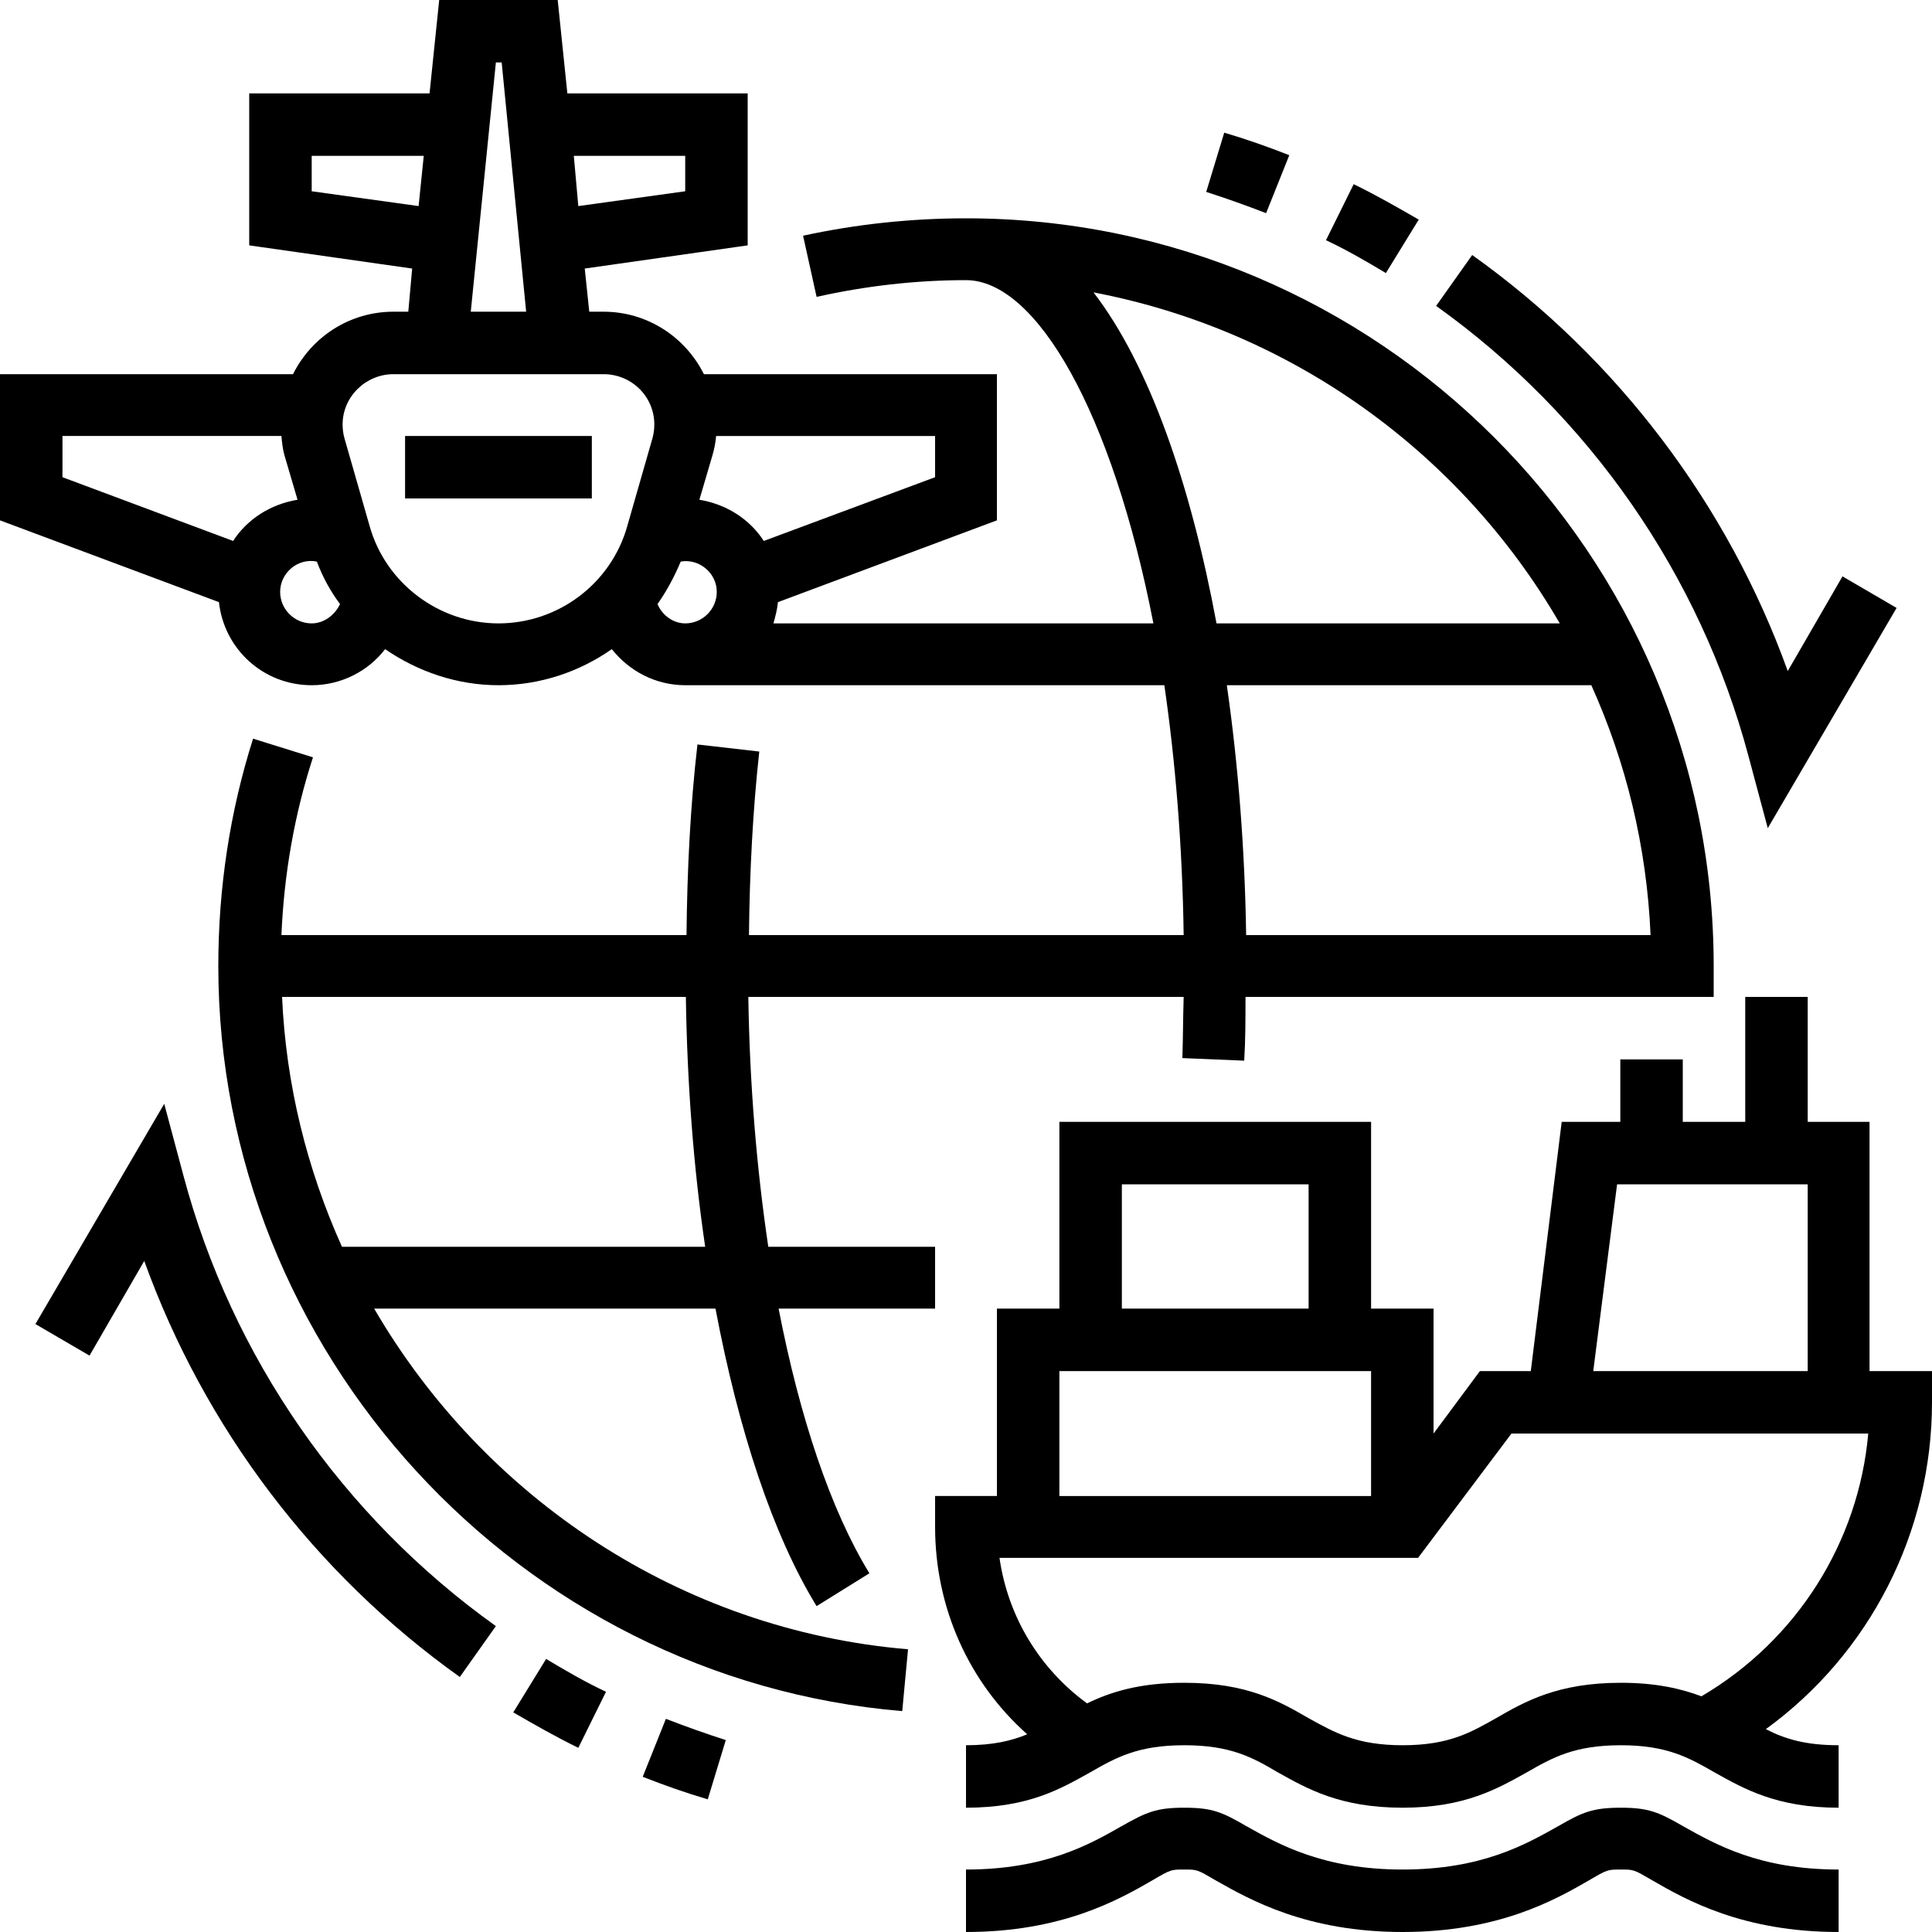 <?xml version="1.0" encoding="UTF-8"?>
<!DOCTYPE svg PUBLIC "-//W3C//DTD SVG 1.1//EN" "http://www.w3.org/Graphics/SVG/1.1/DTD/svg11.dtd">
<!-- Creator: CorelDRAW 2021.5 -->
<svg xmlns="http://www.w3.org/2000/svg" xml:space="preserve" width="30px" height="30px" version="1.1" style="shape-rendering:geometricPrecision; text-rendering:geometricPrecision; image-rendering:optimizeQuality; fill-rule:evenodd; clip-rule:evenodd"
viewBox="0 0 30 30"
 xmlns:xlink="http://www.w3.org/1999/xlink"
 xmlns:xodm="http://www.corel.com/coreldraw/odm/2003">
 <defs>
  <style type="text/css">
   <![CDATA[
    .fil0 {fill:black;fill-rule:nonzero}
   ]]>
  </style>
 </defs>
 <g id="Layer_x0020_1">
  <g id="_1821871851376">
   <path class="fil0" d="M30 21.77l0 -0.48 -0.97 0 0 -3.87 -0.96 0 0 -1.94 -0.97 0 0 1.94 -0.97 0 0 -0.97 -0.97 0 0 0.97 -0.91 0 -0.48 3.87 -0.79 0 -0.72 0.97 0 -1.94 -0.97 0 0 -2.9 -4.84 0 0 2.9 -0.97 0 0 2.91 -0.96 0 0 0.48c0,1.25 0.52,2.41 1.43,3.22 -0.24,0.1 -0.53,0.17 -0.95,0.17l0 0.97c0.98,0 1.48,-0.3 1.93,-0.55 0.4,-0.23 0.74,-0.42 1.46,-0.42 0.72,0 1.06,0.19 1.45,0.42 0.45,0.25 0.96,0.55 1.94,0.55 0.97,0 1.48,-0.3 1.93,-0.55 0.4,-0.23 0.74,-0.42 1.46,-0.42 0.71,0 1.05,0.19 1.45,0.42 0.45,0.25 0.96,0.55 1.93,0.55l0 -0.97c-0.52,0 -0.84,-0.1 -1.13,-0.25 1.61,-1.17 2.58,-3.05 2.58,-5.08l0 0zm-4.89 -3.38l2.96 0 0 2.9 -3.33 0 0.37 -2.9zm-7.69 0l2.9 0 0 1.93 -2.9 0 0 -1.93zm-0.97 2.9l4.84 0 0 1.94 -4.84 0 0 -1.94zm6.78 5.39c-0.39,0.22 -0.73,0.42 -1.45,0.42 -0.72,0 -1.06,-0.2 -1.46,-0.42 -0.45,-0.26 -0.95,-0.55 -1.93,-0.55 -0.69,0 -1.14,0.14 -1.51,0.32 -0.74,-0.54 -1.23,-1.35 -1.36,-2.26l6.5 0 1.45 -1.93 5.54 0c-0.15,1.69 -1.11,3.21 -2.59,4.08 -0.32,-0.12 -0.71,-0.21 -1.25,-0.21 -0.98,0 -1.49,0.29 -1.94,0.55l0 0z"/>
   <path class="fil0" d="M25.17 28.07c-0.44,0 -0.6,0.07 -0.98,0.29 -0.5,0.28 -1.18,0.67 -2.41,0.67 -1.23,0 -1.92,-0.39 -2.42,-0.67 -0.38,-0.22 -0.53,-0.29 -0.97,-0.29 -0.44,0 -0.59,0.07 -0.98,0.29 -0.49,0.28 -1.18,0.67 -2.41,0.67l0 0.97c1.49,0 2.37,-0.5 2.89,-0.8 0.29,-0.17 0.29,-0.17 0.5,-0.17 0.2,0 0.2,0 0.49,0.17 0.53,0.3 1.41,0.8 2.9,0.8 1.49,0 2.37,-0.5 2.89,-0.8 0.29,-0.17 0.29,-0.17 0.5,-0.17 0.2,0 0.2,0 0.49,0.17 0.52,0.3 1.4,0.8 2.89,0.8l0 -0.97c-1.23,0 -1.91,-0.39 -2.41,-0.67 -0.38,-0.22 -0.54,-0.29 -0.97,-0.29l0 0z"/>
   <polygon class="fil0" points="6.29,6.77 9.19,6.77 9.19,7.74 6.29,7.74 "/>
   <path class="fil0" d="M5.81 20.32l5.3 0c0.36,1.9 0.89,3.51 1.57,4.62l0.82 -0.51c-0.6,-0.98 -1.08,-2.41 -1.41,-4.11l2.43 0 0 -0.96 -2.59 0c-0.18,-1.21 -0.29,-2.52 -0.31,-3.88l6.76 0c-0.01,0.32 -0.01,0.64 -0.02,0.95l0.96 0.04c0.02,-0.32 0.02,-0.65 0.02,-0.99l7.27 0 0 -0.48c0,-6.4 -5.21,-11.61 -11.61,-11.61 -0.85,0 -1.7,0.09 -2.53,0.27l0.21 0.95c0.76,-0.17 1.54,-0.26 2.32,-0.26 1.09,0 2.27,2.04 2.91,5.33l-5.9 0c0.03,-0.11 0.06,-0.22 0.07,-0.33l3.4 -1.27 0 -2.27 -4.55 0c-0.29,-0.58 -0.88,-0.97 -1.56,-0.97l-0.22 0 -0.07 -0.67 2.53 -0.36 0 -2.36 -2.8 0 -0.15 -1.45 -1.84 0 -0.15 1.45 -2.8 0 0 2.36 2.53 0.36 -0.06 0.67 -0.23 0c-0.68,0 -1.27,0.39 -1.56,0.97l-4.55 0 0 2.27 3.4 1.27c0.08,0.73 0.69,1.29 1.44,1.29 0.46,0 0.88,-0.22 1.14,-0.56 0.51,0.35 1.12,0.56 1.76,0.56 0.65,0 1.26,-0.21 1.76,-0.56 0.27,0.34 0.68,0.56 1.14,0.56l7.44 0c0.17,1.17 0.28,2.48 0.3,3.88l-6.75 0c0.01,-0.98 0.06,-1.94 0.16,-2.85l-0.96 -0.11c-0.11,0.95 -0.16,1.95 -0.17,2.96l-6.29 0c0.04,-0.94 0.2,-1.87 0.49,-2.76l-0.93 -0.29c-0.36,1.13 -0.54,2.32 -0.54,3.53 0,5.99 4.66,11.07 10.62,11.57l0.09 -0.96c-3.55,-0.3 -6.59,-2.37 -8.29,-5.29l0 0zm8.71 -12.91l-2.66 0.99c-0.22,-0.34 -0.58,-0.57 -1,-0.64l0.2 -0.68c0.03,-0.1 0.05,-0.2 0.06,-0.31l3.4 0 0 0.64zm-3.88 -4.99l0 0.55 -1.66 0.23 -0.07 -0.78 1.73 0zm-5.8 0.55l0 -0.55 1.74 0 -0.08 0.78 -1.66 -0.23zm2.86 -2l0.09 0 0.38 3.87 -0.86 0 0.39 -3.87zm-6.73 5.8l3.4 0c0.01,0.11 0.02,0.21 0.05,0.31l0.2 0.68c-0.42,0.07 -0.78,0.3 -1,0.64l-2.65 -0.99 0 -0.64zm3.87 2.91c-0.27,0 -0.49,-0.22 -0.49,-0.49 0,-0.29 0.27,-0.53 0.57,-0.47 0.09,0.24 0.21,0.46 0.36,0.66 -0.08,0.17 -0.25,0.3 -0.44,0.3zm0.9 -1.51l-0.39 -1.36c-0.02,-0.07 -0.03,-0.14 -0.03,-0.22 0,-0.43 0.36,-0.78 0.79,-0.78l3.26 0c0.44,0 0.79,0.35 0.79,0.78 0,0.08 -0.01,0.15 -0.03,0.22l-0.39 1.36c-0.25,0.89 -1.07,1.51 -2,1.51 -0.92,0 -1.75,-0.62 -2,-1.51l0 0zm4.47 1.21c0.14,-0.2 0.26,-0.42 0.36,-0.66 0.29,-0.05 0.56,0.18 0.56,0.47 0,0.27 -0.22,0.49 -0.49,0.49 -0.19,0 -0.36,-0.13 -0.43,-0.3zm0.74 9.98l-5.64 0c-0.54,-1.2 -0.87,-2.51 -0.93,-3.88l6.27 0c0.02,1.35 0.12,2.66 0.3,3.88zm6.03 -14.82c3.09,0.59 5.71,2.5 7.24,5.14l-5.33 0c-0.4,-2.15 -1.04,-4.01 -1.91,-5.14zm2.07 6.1l5.66 0c0.54,1.2 0.86,2.5 0.92,3.88l-6.28 0c-0.02,-1.31 -0.12,-2.63 -0.3,-3.88l0 0z"/>
   <path class="fil0" d="M27.15 11.74l0.3 1.12 2 -3.42 -0.84 -0.49 -0.85 1.47c-0.93,-2.58 -2.64,-4.85 -4.9,-6.46l-0.56 0.79c2.38,1.7 4.1,4.18 4.85,6.99l0 0z"/>
   <path class="fil0" d="M22.03 3.41c-0.33,-0.19 -0.66,-0.38 -1.01,-0.55l-0.43 0.87c0.32,0.15 0.63,0.33 0.93,0.51l0.51 -0.83z"/>
   <path class="fil0" d="M20.02 2.41c-0.33,-0.13 -0.67,-0.25 -1.01,-0.35l-0.28 0.92c0.31,0.1 0.62,0.21 0.93,0.33l0.36 -0.9z"/>
   <path class="fil0" d="M2.85 18.26l-0.3 -1.12 -2 3.42 0.84 0.49 0.85 -1.47c0.93,2.58 2.64,4.85 4.9,6.46l0.56 -0.79c-2.38,-1.7 -4.1,-4.18 -4.85,-6.99l0 0z"/>
   <path class="fil0" d="M7.97 26.59c0.33,0.19 0.66,0.38 1.01,0.55l0.43 -0.87c-0.32,-0.15 -0.63,-0.33 -0.93,-0.51l-0.51 0.83z"/>
   <path class="fil0" d="M9.98 27.59c0.33,0.13 0.67,0.25 1.01,0.35l0.28 -0.92c-0.31,-0.1 -0.62,-0.21 -0.93,-0.33l-0.36 0.9z"/>
  </g>
 </g>
</svg>

